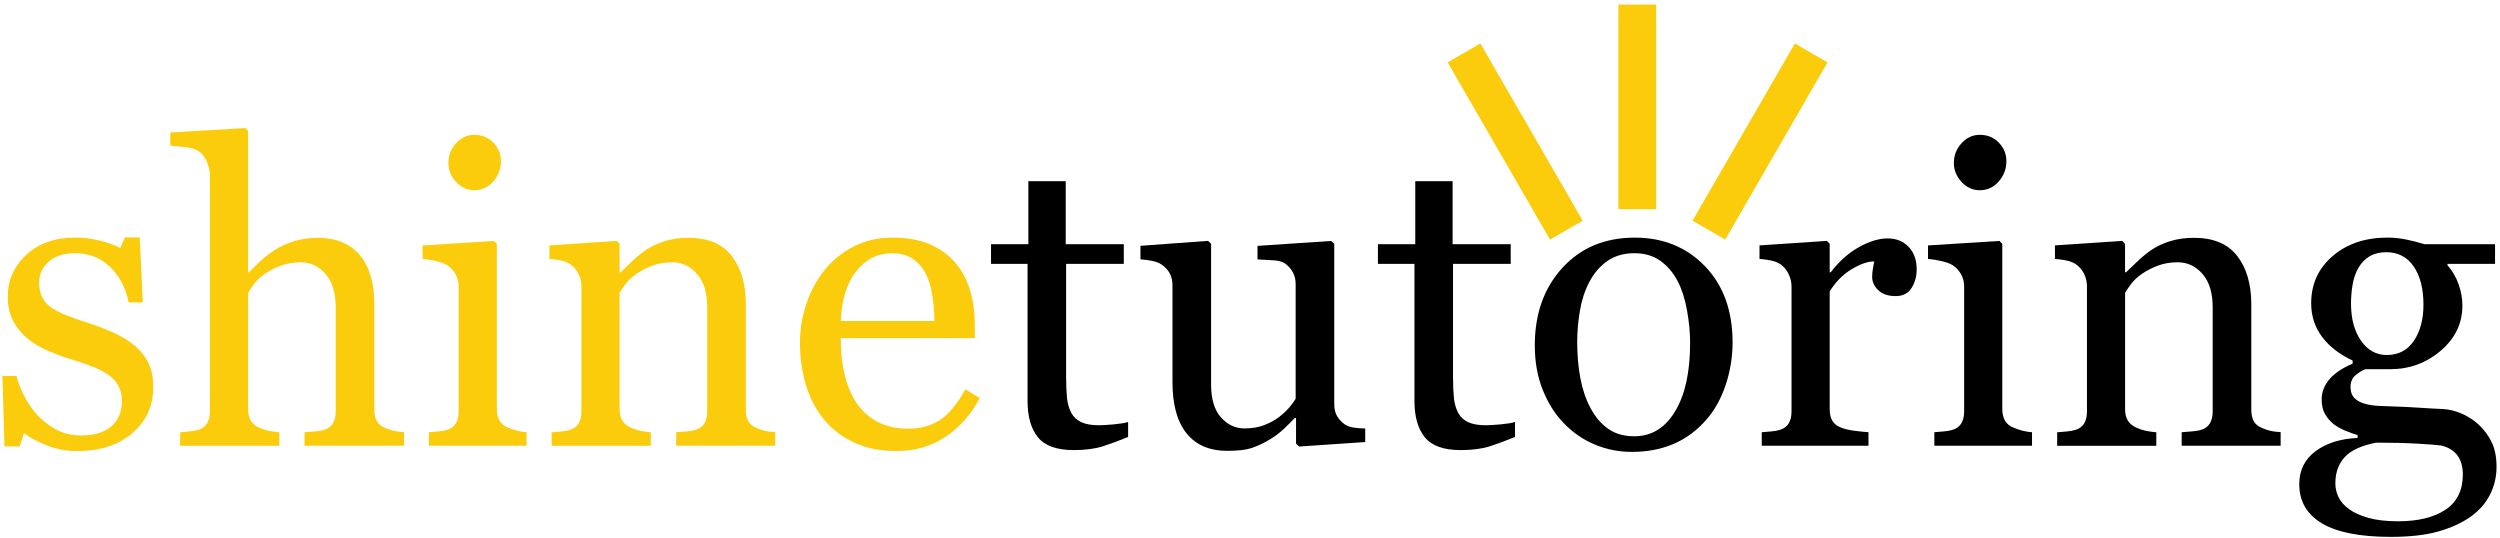 <?xml version="1.0" encoding="utf-8"?>
<!-- Generator: Adobe Illustrator 27.0.0, SVG Export Plug-In . SVG Version: 6.00 Build 0)  -->
<svg version="1.1" xmlns="http://www.w3.org/2000/svg" xmlns:xlink="http://www.w3.org/1999/xlink" x="0px" y="0px"
	 viewBox="0 0 794 171" style="enable-background:new 0 0 794 171;" xml:space="preserve">
<style type="text/css">
	.st0{fill:#FBCC0C;}
</style>
<g id="Layer_1">
	<g>
		<g>
			<path class="st0" d="M43.13,110.08c1.78,1.56,3.15,3.37,4.11,5.41c0.96,2.04,1.43,4.54,1.43,7.5c0,5.95-2.23,10.82-6.68,14.6
				c-4.46,3.78-10.22,5.67-17.31,5.67c-3.74,0-7.18-0.67-10.33-2.02c-3.15-1.35-5.4-2.58-6.75-3.71l-1.3,4.24H1.41L0.76,119.4h4.5
				c0.35,1.7,1.09,3.69,2.22,5.95c1.13,2.27,2.5,4.32,4.11,6.15c1.7,1.92,3.73,3.53,6.1,4.84c2.37,1.31,5.03,1.96,7.98,1.96
				c4.17,0,7.39-0.95,9.65-2.85c2.26-1.9,3.39-4.62,3.39-8.16c0-1.83-0.36-3.4-1.08-4.73c-0.72-1.33-1.77-2.49-3.16-3.49
				c-1.43-1-3.19-1.9-5.28-2.71c-2.09-0.8-4.41-1.6-6.98-2.38c-2.04-0.61-4.31-1.44-6.81-2.51c-2.5-1.06-4.64-2.31-6.42-3.75
				c-1.91-1.52-3.48-3.39-4.69-5.61c-1.22-2.22-1.83-4.82-1.83-7.82c0-5.26,1.96-9.71,5.87-13.36s9.15-5.48,15.71-5.48
				c2.52,0,5.09,0.33,7.72,0.98c2.63,0.65,4.77,1.43,6.42,2.35l1.5-3.39h4.69l0.98,20.66h-4.5c-0.91-4.62-2.88-8.39-5.9-11.29
				c-3.02-2.9-6.7-4.35-11.05-4.35c-3.56,0-6.37,0.9-8.41,2.69c-2.04,1.79-3.06,3.96-3.06,6.5c0,1.96,0.34,3.59,1.01,4.89
				c0.67,1.3,1.68,2.41,3.03,3.33c1.3,0.87,2.94,1.68,4.92,2.44c1.98,0.76,4.42,1.62,7.33,2.57c2.87,0.91,5.57,1.98,8.12,3.19
				C39.38,107.26,41.48,108.61,43.13,110.08z"/>
			<path class="st0" d="M128.33,141.57H96.71v-4.3c1-0.09,2.11-0.17,3.32-0.26c1.22-0.09,2.22-0.26,3-0.52
				c1.22-0.39,2.12-1.08,2.71-2.05c0.59-0.98,0.88-2.25,0.88-3.81V97.57c0-4.56-1.08-8.08-3.23-10.56
				c-2.16-2.48-4.78-3.71-7.87-3.71c-2.27,0-4.37,0.36-6.3,1.08c-1.94,0.72-3.67,1.6-5.19,2.64c-1.48,1.09-2.61,2.17-3.4,3.26
				c-0.78,1.09-1.39,2-1.83,2.74v36.96c0,1.48,0.29,2.7,0.88,3.65c0.59,0.96,1.49,1.7,2.71,2.22c0.96,0.43,1.94,0.76,2.97,0.98
				c1.02,0.22,2.14,0.37,3.36,0.46v4.3H57.21v-4.3c0.99-0.09,2.03-0.18,3.11-0.29c1.08-0.11,1.99-0.27,2.72-0.49
				c1.21-0.39,2.11-1.08,2.72-2.05c0.6-0.98,0.91-2.25,0.91-3.82V55.73c0-1.48-0.34-2.96-1.01-4.44c-0.67-1.48-1.55-2.59-2.64-3.33
				c-0.78-0.56-2.16-0.97-4.14-1.21c-1.98-0.24-3.57-0.4-4.79-0.49v-4.17l23.79-1.43l0.91,0.98v44.85h0.26
				c1.44-1.43,2.74-2.71,3.92-3.81c1.18-1.11,2.72-2.27,4.64-3.49c1.65-1.04,3.6-1.91,5.84-2.61c2.24-0.69,4.76-1.04,7.54-1.04
				c5.75,0,10.16,1.82,13.25,5.44c3.09,3.63,4.64,8.85,4.64,15.68v33.44c0,1.52,0.27,2.75,0.82,3.68c0.55,0.94,1.46,1.66,2.72,2.18
				c1.01,0.39,1.91,0.68,2.72,0.88c0.81,0.2,1.87,0.34,3.18,0.42V141.57z"/>
			<path class="st0" d="M167.24,141.57h-31.03v-4.3c1-0.09,2.03-0.17,3.1-0.26c1.06-0.09,1.99-0.26,2.77-0.52
				c1.22-0.39,2.12-1.07,2.71-2.05c0.59-0.98,0.88-2.25,0.88-3.81V90.97c0-1.39-0.32-2.66-0.94-3.81c-0.63-1.15-1.51-2.12-2.64-2.9
				c-0.83-0.52-2.02-0.97-3.58-1.33c-1.56-0.37-3-0.6-4.3-0.68v-4.3l22.68-1.43l0.91,0.91v52.41c0,1.52,0.29,2.78,0.87,3.78
				c0.58,1,1.5,1.74,2.75,2.22c0.95,0.39,1.88,0.71,2.78,0.95c0.91,0.24,1.92,0.4,3.04,0.49V141.57z M159.09,51.16
				c0,2.48-0.81,4.64-2.44,6.49c-1.63,1.85-3.64,2.77-6.03,2.77c-2.22,0-4.14-0.88-5.77-2.64c-1.63-1.76-2.44-3.77-2.44-6.03
				c0-2.39,0.81-4.48,2.44-6.26c1.63-1.78,3.55-2.67,5.77-2.67c2.48,0,4.51,0.84,6.1,2.51C158.3,46.99,159.09,48.94,159.09,51.16z"
				/>
			<path class="st0" d="M246.18,141.57h-31.42v-4.3c1-0.09,2.1-0.17,3.29-0.26c1.19-0.09,2.18-0.26,2.97-0.52
				c1.22-0.39,2.12-1.08,2.71-2.05c0.59-0.98,0.88-2.25,0.88-3.81V97.57c0-4.56-1.08-8.08-3.23-10.56
				c-2.16-2.48-4.78-3.71-7.87-3.71c-2.31,0-4.42,0.36-6.34,1.08s-3.61,1.6-5.1,2.64c-1.44,1-2.58,2.08-3.43,3.23
				c-0.85,1.15-1.47,2.08-1.86,2.77v36.96c0,1.48,0.3,2.7,0.91,3.65c0.61,0.96,1.52,1.7,2.74,2.22c0.91,0.43,1.9,0.76,2.97,0.98
				c1.06,0.22,2.16,0.37,3.29,0.46v4.3H175.2v-4.3c1-0.09,2.03-0.17,3.1-0.26c1.06-0.09,1.99-0.26,2.77-0.52
				c1.22-0.39,2.12-1.07,2.71-2.05c0.59-0.98,0.88-2.25,0.88-3.81V90.97c0-1.48-0.32-2.83-0.95-4.07c-0.63-1.24-1.51-2.25-2.64-3.03
				c-0.83-0.52-1.8-0.9-2.93-1.14c-1.13-0.24-2.35-0.4-3.65-0.49v-4.3l21.38-1.43l0.91,0.91v9.06h0.33
				c1.04-1.04,2.35-2.29,3.91-3.75c1.56-1.46,3.04-2.64,4.43-3.55c1.61-1.04,3.52-1.91,5.74-2.61c2.22-0.69,4.71-1.04,7.5-1.04
				c6.17,0,10.74,1.92,13.72,5.77c2.98,3.85,4.47,8.96,4.47,15.35v33.44c0,1.52,0.26,2.75,0.78,3.68c0.52,0.94,1.41,1.66,2.67,2.18
				c1.04,0.43,1.94,0.74,2.71,0.91c0.76,0.17,1.81,0.3,3.16,0.39V141.57z"/>
			<path class="st0" d="M311.17,126.44c-2.69,5.13-6.3,9.21-10.82,12.25c-4.52,3.04-9.71,4.56-15.58,4.56
				c-5.17,0-9.7-0.91-13.59-2.74c-3.89-1.83-7.1-4.3-9.62-7.43c-2.52-3.13-4.4-6.78-5.64-10.95c-1.24-4.17-1.86-8.58-1.86-13.23
				c0-4.17,0.66-8.27,1.99-12.29c1.33-4.02,3.27-7.64,5.83-10.85c2.48-3.08,5.55-5.57,9.22-7.46c3.67-1.89,7.79-2.84,12.35-2.84
				c4.69,0,8.71,0.74,12.06,2.22c3.35,1.48,6.06,3.5,8.15,6.06c2,2.43,3.49,5.3,4.46,8.6c0.98,3.3,1.47,6.89,1.47,10.76v4.3h-42.57
				c0,4.22,0.4,8.06,1.21,11.5c0.8,3.44,2.07,6.47,3.81,9.08c1.69,2.53,3.91,4.52,6.65,5.98c2.74,1.46,6,2.19,9.78,2.19
				c3.87,0,7.2-0.91,10.01-2.72c2.8-1.81,5.51-5.08,8.12-9.8L311.17,126.44z M296.77,101.94c0-2.43-0.21-5.03-0.62-7.8
				c-0.41-2.77-1.08-5.09-1.99-6.95c-1-1.99-2.37-3.62-4.11-4.87c-1.74-1.26-3.98-1.89-6.71-1.89c-4.56,0-8.35,1.9-11.38,5.69
				c-3.02,3.79-4.66,9.07-4.92,15.83H296.77z"/>
			<path d="M358.3,138.77c-2.83,1.17-5.5,2.16-8.02,2.97c-2.52,0.8-5.61,1.21-9.26,1.21c-5.39,0-9.18-1.36-11.38-4.07
				c-2.19-2.72-3.29-6.55-3.29-11.51V83.81h-11.6v-6.26h11.86V57.54h11.86v20.01h18.45v6.26h-18.32v35.92c0,2.69,0.1,4.94,0.29,6.75
				c0.2,1.8,0.66,3.38,1.4,4.73c0.69,1.26,1.74,2.22,3.13,2.87c1.39,0.65,3.26,0.98,5.61,0.98c1.09,0,2.68-0.1,4.79-0.29
				c2.11-0.2,3.6-0.45,4.47-0.75V138.77z"/>
			<path d="M433.59,140.39l-20.99,1.43l-0.98-0.91v-8.15h-0.39c-1.04,1.09-2.21,2.25-3.52,3.49s-2.8,2.36-4.49,3.36
				c-1.95,1.17-3.84,2.06-5.66,2.67s-4.4,0.91-7.74,0.91c-5.68,0-10.01-1.86-12.98-5.57c-2.97-3.71-4.46-9.1-4.46-16.18V90.71
				c0-1.56-0.3-2.88-0.89-3.94c-0.59-1.06-1.45-1.99-2.59-2.77c-0.79-0.52-1.77-0.9-2.95-1.14c-1.18-0.24-2.43-0.4-3.74-0.49v-4.3
				l21.45-1.57l0.98,0.91v44.65c0,4.65,1.04,8.15,3.13,10.49c2.09,2.35,4.58,3.52,7.5,3.52c2.39,0,4.52-0.37,6.39-1.11
				c1.87-0.74,3.43-1.61,4.69-2.61c1.17-0.91,2.21-1.88,3.1-2.9c0.89-1.02,1.57-1.96,2.05-2.83V90.26c0-1.43-0.3-2.7-0.91-3.81
				c-0.61-1.11-1.46-2.05-2.54-2.83c-0.78-0.52-1.95-0.84-3.49-0.94c-1.54-0.11-3.27-0.21-5.18-0.29v-4.3l23.4-1.57l0.98,0.91v50.98
				c0,1.48,0.3,2.74,0.91,3.78c0.61,1.04,1.46,1.93,2.54,2.67c0.78,0.48,1.72,0.79,2.8,0.95c1.08,0.15,2.28,0.25,3.58,0.29V140.39z"
				/>
			<path d="M481.18,138.77c-2.83,1.17-5.5,2.16-8.02,2.97s-5.61,1.21-9.26,1.21c-5.39,0-9.18-1.36-11.38-4.07
				c-2.19-2.72-3.29-6.55-3.29-11.51V83.81h-11.6v-6.26h11.86V57.54h11.86v20.01h18.45v6.26h-18.32v35.92c0,2.69,0.1,4.94,0.29,6.75
				c0.2,1.8,0.66,3.38,1.4,4.73c0.69,1.26,1.74,2.22,3.13,2.87c1.39,0.65,3.26,0.98,5.61,0.98c1.09,0,2.68-0.1,4.79-0.29
				c2.11-0.2,3.6-0.45,4.47-0.75V138.77z"/>
			<path d="M550.27,108.78c0,4.52-0.72,8.96-2.15,13.33c-1.44,4.37-3.48,8.07-6.13,11.11c-3,3.48-6.48,6.06-10.44,7.76
				c-3.96,1.7-8.4,2.54-13.31,2.54c-4.09,0-7.98-0.77-11.68-2.31s-6.98-3.79-9.85-6.75c-2.83-2.91-5.08-6.46-6.75-10.66
				c-1.67-4.19-2.51-8.9-2.51-14.11c0-10.04,2.93-18.25,8.78-24.64c5.85-6.39,13.52-9.58,23-9.58c9,0,16.43,3.03,22.28,9.09
				C547.35,90.63,550.27,98.7,550.27,108.78z M536.78,108.91c0-3.26-0.33-6.7-0.98-10.33c-0.65-3.63-1.63-6.7-2.94-9.22
				c-1.39-2.69-3.22-4.86-5.49-6.49c-2.26-1.63-5.03-2.45-8.29-2.45c-3.35,0-6.22,0.83-8.59,2.48c-2.37,1.65-4.3,3.91-5.78,6.78
				c-1.39,2.65-2.37,5.67-2.94,9.06c-0.57,3.39-0.85,6.67-0.85,9.84c0,4.17,0.34,8.03,1.01,11.57s1.75,6.7,3.23,9.48
				c1.48,2.78,3.34,4.96,5.58,6.55c2.24,1.59,5.02,2.38,8.33,2.38c5.44,0,9.75-2.63,12.93-7.89
				C535.19,125.42,536.78,118.17,536.78,108.91z"/>
			<path d="M608.74,85.57c0,2.22-0.54,4.18-1.63,5.9c-1.09,1.72-2.76,2.57-5.02,2.57c-2.43,0-4.29-0.63-5.57-1.89
				c-1.28-1.26-1.92-2.65-1.92-4.17c0-0.96,0.08-1.83,0.23-2.61c0.15-0.78,0.29-1.56,0.42-2.35c-2.04,0-4.43,0.83-7.17,2.48
				c-2.74,1.65-5.06,4-6.97,7.04v37.42c0,1.52,0.29,2.76,0.88,3.72c0.59,0.96,1.51,1.67,2.77,2.15c1.09,0.43,2.49,0.76,4.21,0.98
				c1.72,0.22,3.2,0.37,4.46,0.46v4.3h-33.9v-4.3c1-0.09,2.03-0.17,3.1-0.26c1.06-0.09,1.99-0.26,2.77-0.52
				c1.22-0.39,2.12-1.07,2.71-2.05c0.59-0.98,0.88-2.25,0.88-3.81V90.97c0-1.35-0.32-2.67-0.95-3.97c-0.63-1.3-1.51-2.34-2.64-3.13
				c-0.83-0.52-1.8-0.9-2.93-1.14c-1.13-0.24-2.35-0.4-3.65-0.49v-4.3l21.38-1.43l0.91,0.91v9.06h0.33c2.69-3.52,5.69-6.19,9-8.02
				c3.3-1.83,6.32-2.74,9.06-2.74c2.74,0,4.96,0.89,6.68,2.67C607.89,80.19,608.74,82.57,608.74,85.57z"/>
			<path d="M645.38,141.57h-31.03v-4.3c1-0.09,2.03-0.17,3.1-0.26c1.06-0.09,1.99-0.26,2.77-0.52c1.22-0.39,2.12-1.07,2.71-2.05
				s0.88-2.25,0.88-3.81V90.97c0-1.39-0.32-2.66-0.95-3.81s-1.51-2.12-2.64-2.9c-0.83-0.52-2.02-0.97-3.58-1.33
				c-1.56-0.37-3-0.6-4.3-0.68v-4.3l22.68-1.43l0.91,0.91v52.41c0,1.52,0.29,2.78,0.87,3.78c0.58,1,1.5,1.74,2.75,2.22
				c0.95,0.39,1.88,0.71,2.78,0.95c0.91,0.24,1.92,0.4,3.04,0.49V141.57z M637.23,51.16c0,2.48-0.82,4.64-2.44,6.49
				c-1.63,1.85-3.64,2.77-6.03,2.77c-2.22,0-4.14-0.88-5.77-2.64c-1.63-1.76-2.44-3.77-2.44-6.03c0-2.39,0.81-4.48,2.44-6.26
				c1.63-1.78,3.55-2.67,5.77-2.67c2.48,0,4.51,0.84,6.09,2.51C636.44,46.99,637.23,48.94,637.23,51.16z"/>
			<path d="M724.32,141.57H692.9v-4.3c1-0.09,2.1-0.17,3.29-0.26s2.18-0.26,2.97-0.52c1.22-0.39,2.12-1.08,2.71-2.05
				c0.59-0.98,0.88-2.25,0.88-3.81V97.57c0-4.56-1.08-8.08-3.23-10.56c-2.16-2.48-4.78-3.71-7.87-3.71c-2.31,0-4.42,0.36-6.34,1.08
				c-1.92,0.72-3.61,1.6-5.09,2.64c-1.44,1-2.58,2.08-3.43,3.23c-0.85,1.15-1.47,2.08-1.86,2.77v36.96c0,1.48,0.3,2.7,0.91,3.65
				c0.61,0.96,1.52,1.7,2.74,2.22c0.91,0.43,1.9,0.76,2.97,0.98c1.06,0.22,2.16,0.37,3.29,0.46v4.3h-31.48v-4.3
				c1-0.09,2.03-0.17,3.1-0.26c1.06-0.09,1.99-0.26,2.77-0.52c1.22-0.39,2.12-1.07,2.71-2.05c0.59-0.98,0.88-2.25,0.88-3.81V90.97
				c0-1.48-0.32-2.83-0.95-4.07c-0.63-1.24-1.51-2.25-2.64-3.03c-0.83-0.52-1.8-0.9-2.93-1.14c-1.13-0.24-2.35-0.4-3.65-0.49v-4.3
				L674,76.51l0.91,0.91v9.06h0.33c1.04-1.04,2.35-2.29,3.91-3.75c1.56-1.46,3.04-2.64,4.43-3.55c1.61-1.04,3.52-1.91,5.74-2.61
				c2.22-0.69,4.71-1.04,7.5-1.04c6.17,0,10.75,1.92,13.72,5.77c2.98,3.85,4.47,8.96,4.47,15.35v33.44c0,1.52,0.26,2.75,0.78,3.68
				c0.52,0.94,1.41,1.66,2.67,2.18c1.04,0.43,1.94,0.74,2.71,0.91c0.76,0.17,1.81,0.3,3.16,0.39V141.57z"/>
			<path d="M787.29,134.92c1.74,1.65,3.11,3.52,4.11,5.61c1,2.09,1.5,4.67,1.5,7.76c0,3.08-0.67,5.99-2.02,8.7
				c-1.35,2.72-3.39,5.07-6.13,7.07c-2.91,2.04-6.39,3.63-10.43,4.76c-4.04,1.13-9.04,1.69-14.99,1.69
				c-9.74,0-17.01-1.42-21.84-4.27c-4.82-2.85-7.24-7.01-7.24-12.48c0-4.43,1.74-7.93,5.21-10.49c3.48-2.56,7.91-3.95,13.3-4.17
				v-0.91c-1.3-0.39-2.65-0.88-4.04-1.47c-1.39-0.59-2.59-1.27-3.58-2.05c-1.13-0.91-2.04-1.99-2.74-3.23
				c-0.7-1.24-1.04-2.77-1.04-4.6c0-2.3,0.82-4.42,2.44-6.36c1.63-1.93,4.1-3.59,7.4-4.99v-0.98c-4.17-1.96-7.41-4.47-9.71-7.53
				c-2.3-3.06-3.46-6.62-3.46-10.66c0-6.08,2.27-11.08,6.81-14.99s10.35-5.87,17.44-5.87c1.96,0,3.9,0.2,5.83,0.59
				c1.93,0.39,3.9,0.89,5.9,1.5h22.42v6.26h-15.12v0.39c1.61,1.87,2.8,3.93,3.58,6.19c0.78,2.26,1.17,4.48,1.17,6.65
				c0,5.65-2.29,10.43-6.88,14.34c-4.59,3.91-9.92,5.87-16,5.87h-7.89c-1,0.35-2.04,0.98-3.13,1.89c-1.09,0.91-1.63,2.15-1.63,3.72
				c0,1.61,0.46,2.83,1.37,3.68c0.91,0.85,2.02,1.42,3.32,1.73c1.26,0.35,2.73,0.57,4.4,0.65c1.67,0.09,3.4,0.15,5.18,0.2
				c1.91,0.04,4.53,0.17,7.86,0.39c3.32,0.22,5.68,0.35,7.07,0.39c2,0.09,4.01,0.57,6.03,1.43
				C783.8,132.2,785.63,133.4,787.29,134.92z M782.2,150.69c0-2.43-0.57-4.43-1.69-6c-1.13-1.56-2.85-2.63-5.15-3.19
				c-1.22-0.17-3.71-0.37-7.5-0.59c-3.78-0.22-8.17-0.33-13.17-0.33c-4.69,0.91-8.03,2.44-10.01,4.6c-1.98,2.15-2.97,4.92-2.97,8.31
				c0,1.52,0.33,2.98,0.98,4.37c0.65,1.39,1.78,2.67,3.39,3.85c1.52,1.13,3.56,2.05,6.13,2.77c2.56,0.72,5.69,1.08,9.39,1.08
				c6.39,0,11.42-1.23,15.09-3.68C780.37,159.42,782.2,155.69,782.2,150.69z M769.69,96.79c0-5.08-1.03-9.14-3.1-12.16
				c-2.06-3.02-4.97-4.53-8.7-4.53c-2.04,0-3.79,0.42-5.25,1.27c-1.46,0.85-2.64,2.05-3.55,3.62c-0.87,1.43-1.49,3.16-1.86,5.18
				c-0.37,2.02-0.55,4.1-0.55,6.22c0,4.82,1.05,8.76,3.16,11.8c2.11,3.04,4.83,4.56,8.18,4.56c3.74,0,6.62-1.51,8.64-4.53
				C768.68,105.21,769.69,101.39,769.69,96.79z"/>
		</g>
		<rect x="514" y="1.45" class="st0" width="12" height="65"/>
		<rect x="553" y="12.45" transform="matrix(0.866 0.5 -0.5 0.866 97.368 -273.478)" class="st0" width="12" height="65"/>
		<rect x="475.24" y="12.45" transform="matrix(0.866 -0.5 0.5 0.866 41.997 246.644)" class="st0" width="12" height="65"/>
	</g>
</g>
<g id="Layer_2">
</g>
</svg>
